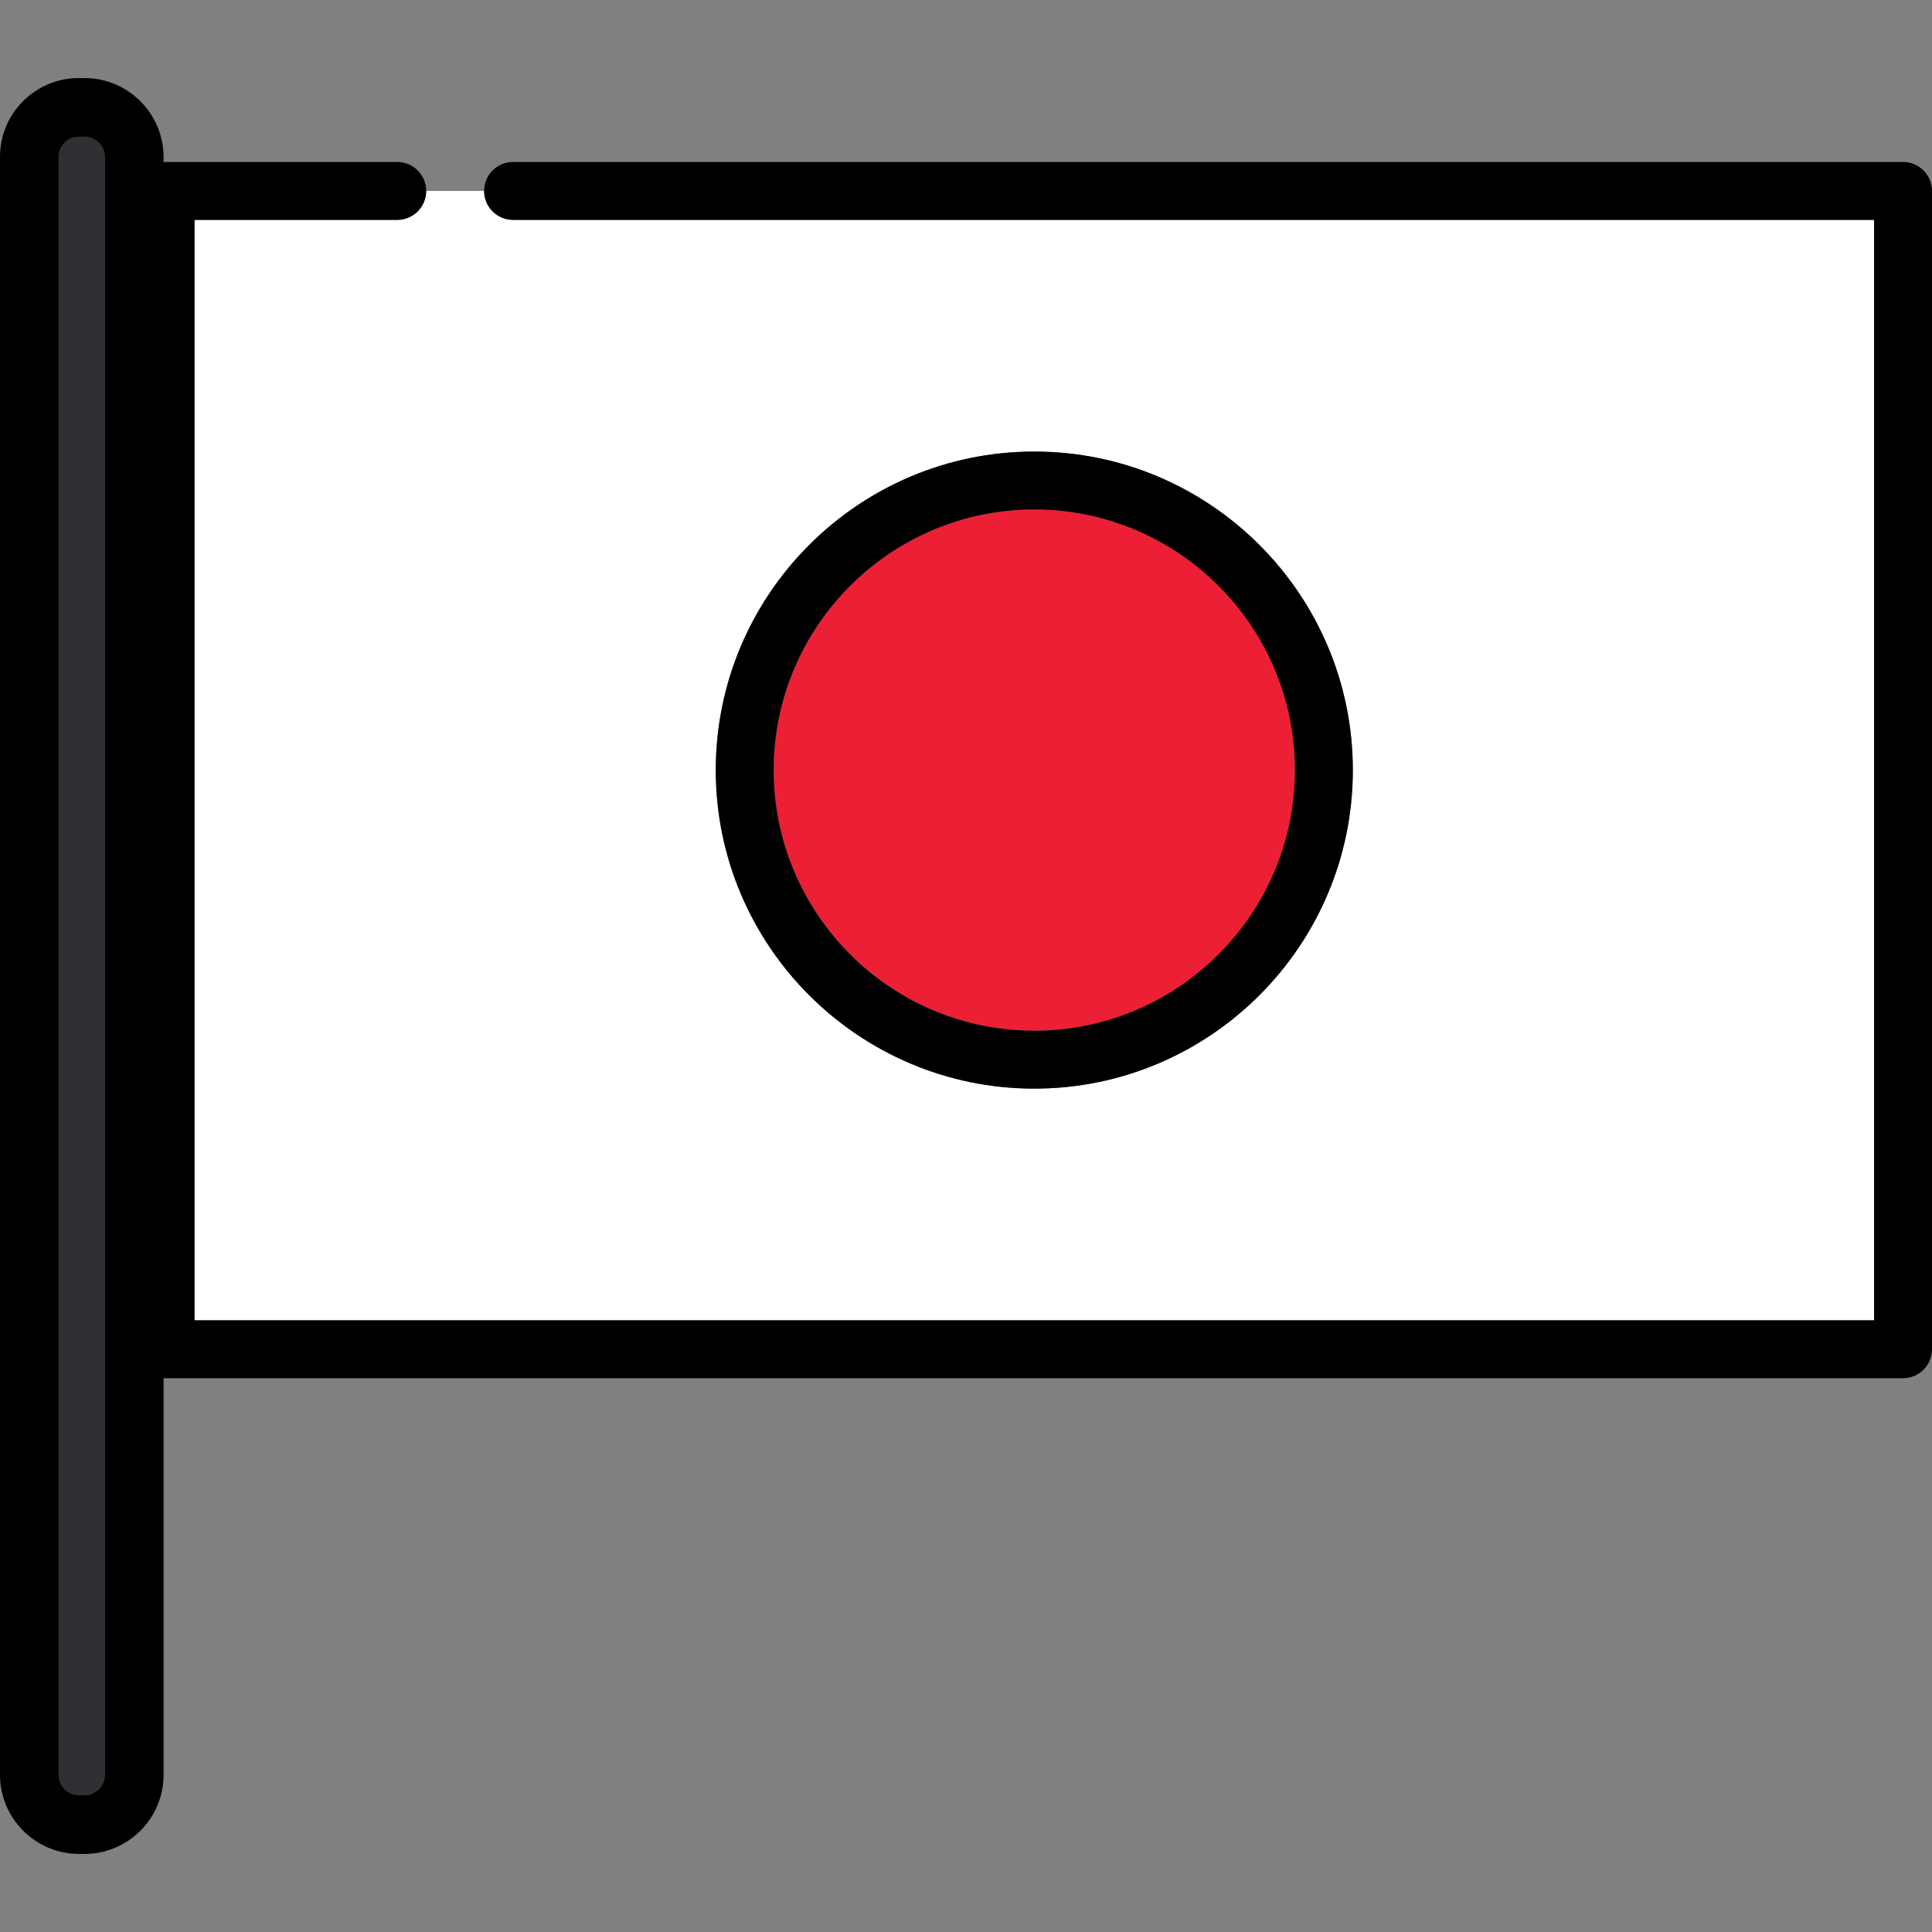 <?xml version="1.0" encoding="iso-8859-1"?>
<!-- Uploaded to: SVG Repo, www.svgrepo.com, Generator: SVG Repo Mixer Tools -->
<svg height="800px" width="800px" version="1.1" id="Layer_1" xmlns="http://www.w3.org/2000/svg" xmlns:xlink="http://www.w3.org/1999/xlink" 
	 viewBox="0 0 511.999 511.999" xml:space="preserve">
<rect x="0" y="0" width="511.999" height="511.999" fill="#808080" stroke="none"/>
<path style="fill:#FFFFFF;" d="M105.269,58.273H51.551v291.619h445.101V58.273H135.967c-4.239,0-7.674-3.435-7.674-7.675h-15.349
	C112.943,54.838,109.508,58.273,105.269,58.273z M274.101,119.666c46.547,0,84.416,37.869,84.416,84.416
	s-37.869,84.416-84.416,84.416s-84.416-37.868-84.416-84.415S227.555,119.666,274.101,119.666z"/>
<path d="M504.326,42.925h-368.36c-4.239,0-7.674,3.435-7.674,7.674c0,4.24,3.436,7.675,7.674,7.675h360.685v291.619H51.551V58.273
	h53.72c4.238,0,7.674-3.435,7.674-7.675c0-4.239-3.436-7.674-7.674-7.674H43.876c-4.238,0-7.674,3.435-7.674,7.674v306.966
	c0,4.239,3.436,7.675,7.674,7.675h460.449c4.239,0,7.674-3.436,7.674-7.675V50.599C512,46.36,508.564,42.925,504.326,42.925z"/>
<path style="fill:#ED1F34;" d="M274.101,273.15c38.083,0,69.067-30.984,69.067-69.067s-30.984-69.068-69.067-69.068
	s-69.067,30.984-69.067,69.067S236.018,273.15,274.101,273.15z"/>
<path d="M274.101,288.498c46.547,0,84.416-37.868,84.416-84.415s-37.869-84.417-84.416-84.417s-84.416,37.869-84.416,84.416
	S227.555,288.498,274.101,288.498z M274.101,135.014c38.083,0,69.067,30.984,69.067,69.067s-30.984,69.068-69.067,69.068
	s-69.067-30.984-69.067-69.067S236.018,135.014,274.101,135.014z"/>
<path style="fill:#2E3033;" d="M20.97,482.004c-6.429,0-11.661-5.232-11.661-11.661V41.549c0-6.371,5.183-11.554,11.554-11.554
	h1.524c6.431,0,11.661,5.232,11.661,11.661v428.685c0,6.431-5.232,11.661-11.661,11.661H20.97V482.004z"/>
<path d="M22.386,20.686h-1.524C9.359,20.686,0,30.045,0,41.549v428.793c0,11.563,9.407,20.97,20.97,20.97h1.415
	c11.564,0,20.97-9.407,20.97-20.97V41.657C43.357,30.094,33.949,20.686,22.386,20.686z M27.841,470.342
	c0,3.008-2.447,5.455-5.455,5.455h-1.415c-3.008,0-5.455-2.447-5.455-5.455V41.549c0-2.949,2.399-5.348,5.348-5.348h1.524
	c3.008,0,5.455,2.447,5.455,5.455v428.686H27.841z"/>
</svg>